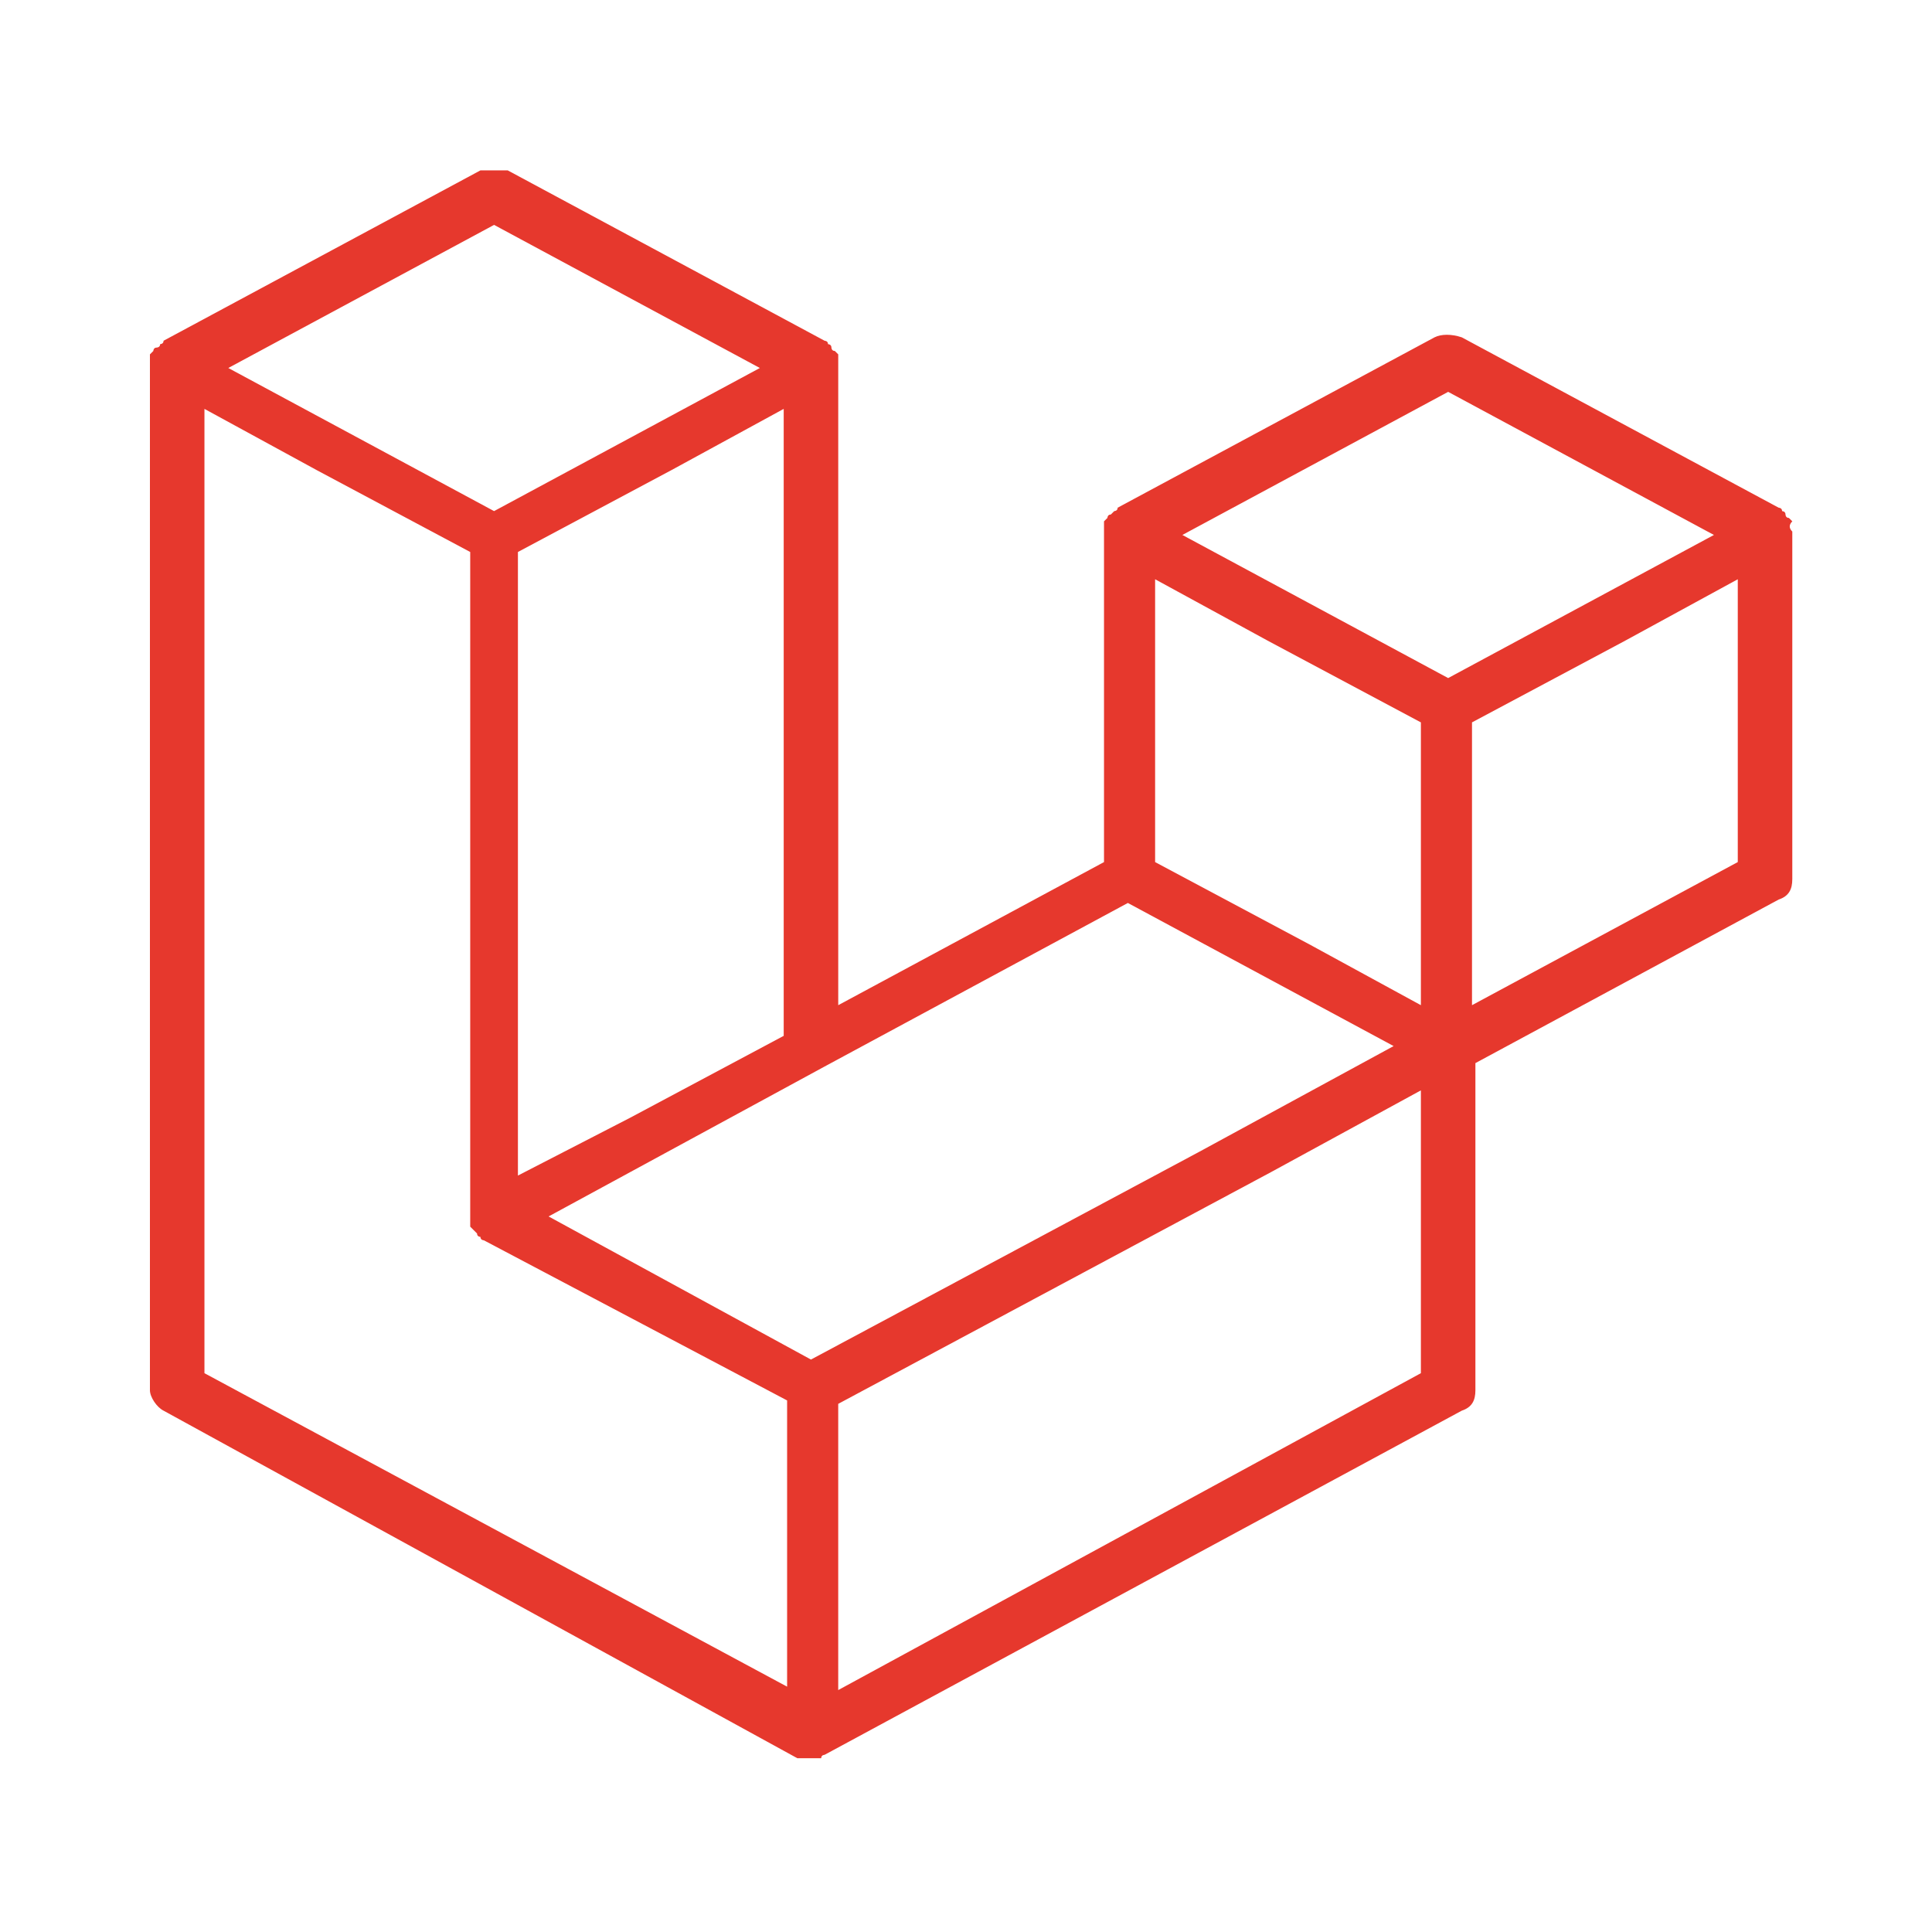 <?xml version="1.0" encoding="utf-8"?>
<!-- Generator: Adobe Illustrator 23.0.3, SVG Export Plug-In . SVG Version: 6.00 Build 0)  -->
<svg version="1.1" id="Ebene_1" xmlns="http://www.w3.org/2000/svg" xmlns:xlink="http://www.w3.org/1999/xlink" x="0px" y="0px"
	 viewBox="0 0 56.7 56.7" style="enable-background:new 0 0 56.7 56.7;" xml:space="preserve">
<style type="text/css">
	.st0{clip-path:url(#SVGID_2_);fill:#384D55;}
	.st1{clip-path:url(#SVGID_4_);fill:#30BCEB;}
	.st2{clip-path:url(#SVGID_4_);fill:none;stroke:#384D55;stroke-width:0.2;}
	.st3{clip-path:url(#SVGID_4_);fill:#00AAD3;}
	.st4{clip-path:url(#SVGID_4_);fill:#1AB3E9;}
	.st5{clip-path:url(#SVGID_4_);fill:#0695C1;}
	.st6{clip-path:url(#SVGID_4_);fill:#D4EBF1;}
	.st7{clip-path:url(#SVGID_4_);fill:#33454C;}
	.st8{clip-path:url(#SVGID_4_);fill:#19A6D6;}
	.st9{clip-path:url(#SVGID_4_);fill:#0E89B3;}
	.st10{clip-path:url(#SVGID_4_);fill:#C2D9DB;}
	.st11{clip-path:url(#SVGID_6_);fill:none;stroke:#384D55;stroke-width:0.436;stroke-linecap:round;}
	.st12{clip-path:url(#SVGID_6_);fill:#D4EBF1;}
	.st13{clip-path:url(#SVGID_6_);fill:#384D55;}
	.st14{clip-path:url(#SVGID_8_);fill:#54C2E9;}
	.st15{clip-path:url(#SVGID_10_);fill-rule:evenodd;clip-rule:evenodd;fill:#E6382D;}
	.st16{clip-path:url(#SVGID_12_);fill:#A2C639;}
	.st17{clip-path:url(#SVGID_12_);fill:none;stroke:#A2C639;stroke-width:1.646;stroke-linecap:round;stroke-linejoin:round;}
	.st18{clip-path:url(#SVGID_12_);fill:#FFFFFF;}
</style>
<g>
	<defs>
		<rect id="SVGID_9_" x="4.4" y="5" width="48.5" height="47.3"/>
	</defs>
	<clipPath id="SVGID_2_">
		<use xlink:href="#SVGID_9_"  style="overflow:visible;"/>
	</clipPath>
	<path style="clip-path:url(#SVGID_2_);fill-rule:evenodd;clip-rule:evenodd;fill:#E6382D;" d="M23.8,39.9l11.4-6.1l5.7-3.1
		l-7.8-4.2l-8.9,4.8l-8.1,4.4L23.8,39.9z M41.7,21.2l-4.5-2.4L33.9,17v8.3l4.5,2.4l3.3,1.8V21.2z M42.5,11.5l-7.8,4.2l7.8,4.2
		l7.8-4.2L42.5,11.5z M18.5,32.8l4.5-2.4V12l-3.3,1.8l-4.5,2.4v18.3L18.5,32.8z M14.5,6.6l-7.8,4.2l7.8,4.2l7.8-4.2L14.5,6.6
		L14.5,6.6z M6,12v28.3l17.1,9.2v-8.4l-8.9-4.7l0,0l0,0c0,0-0.1,0-0.1-0.1c0,0-0.1,0-0.1-0.1l0,0c0,0,0,0-0.1-0.1c0,0,0,0-0.1-0.1v0
		c0,0,0-0.1,0-0.1c0,0,0-0.1,0-0.1v0c0,0,0-0.1,0-0.1c0,0,0-0.1,0-0.1v0V16.2l-4.5-2.4L6,12z M41.7,40.3V32l-4.4,2.4l-12.7,6.8v8.4
		L41.7,40.3z M51,25.3V17l-3.3,1.8l-4.5,2.4v8.3L51,25.3L51,25.3z M52.6,15.6c0,0.1,0,0.1,0,0.2v10c0,0.3-0.1,0.5-0.4,0.6l-8.9,4.8
		v9.6c0,0.3-0.1,0.5-0.4,0.6L24.2,51.5c0,0-0.1,0-0.1,0.1c0,0,0,0-0.1,0c-0.1,0-0.3,0-0.4,0c0,0,0,0-0.1,0c0,0-0.1,0-0.1,0L4.8,41.4
		c-0.2-0.1-0.4-0.4-0.4-0.6v-30c0-0.1,0-0.1,0-0.2c0,0,0,0,0-0.1c0,0,0-0.1,0-0.1c0,0,0,0,0.1-0.1c0,0,0-0.1,0.1-0.1
		c0,0,0.1,0,0.1-0.1c0,0,0.1,0,0.1-0.1h0l9.3-5c0.2-0.1,0.5-0.1,0.8,0l9.3,5h0c0,0,0.1,0,0.1,0.1c0,0,0.1,0,0.1,0.1
		c0,0,0,0.1,0.1,0.1c0,0,0,0,0.1,0.1c0,0,0,0.1,0,0.1c0,0,0,0,0,0.1c0,0.1,0,0.1,0,0.2v18.7l7.8-4.2v-9.6c0-0.1,0-0.1,0-0.2
		c0,0,0,0,0-0.1c0,0,0-0.1,0-0.1c0,0,0,0,0.1-0.1c0,0,0-0.1,0.1-0.1c0,0,0,0,0.1-0.1c0,0,0.1,0,0.1-0.1h0l9.3-5
		c0.2-0.1,0.5-0.1,0.8,0l9.3,5c0,0,0.1,0,0.1,0.1c0,0,0.1,0,0.1,0.1c0,0,0,0.1,0.1,0.1c0,0,0,0,0.1,0.1
		C52.5,15.4,52.5,15.5,52.6,15.6C52.6,15.5,52.6,15.5,52.6,15.6"/>
</g>
</svg>
